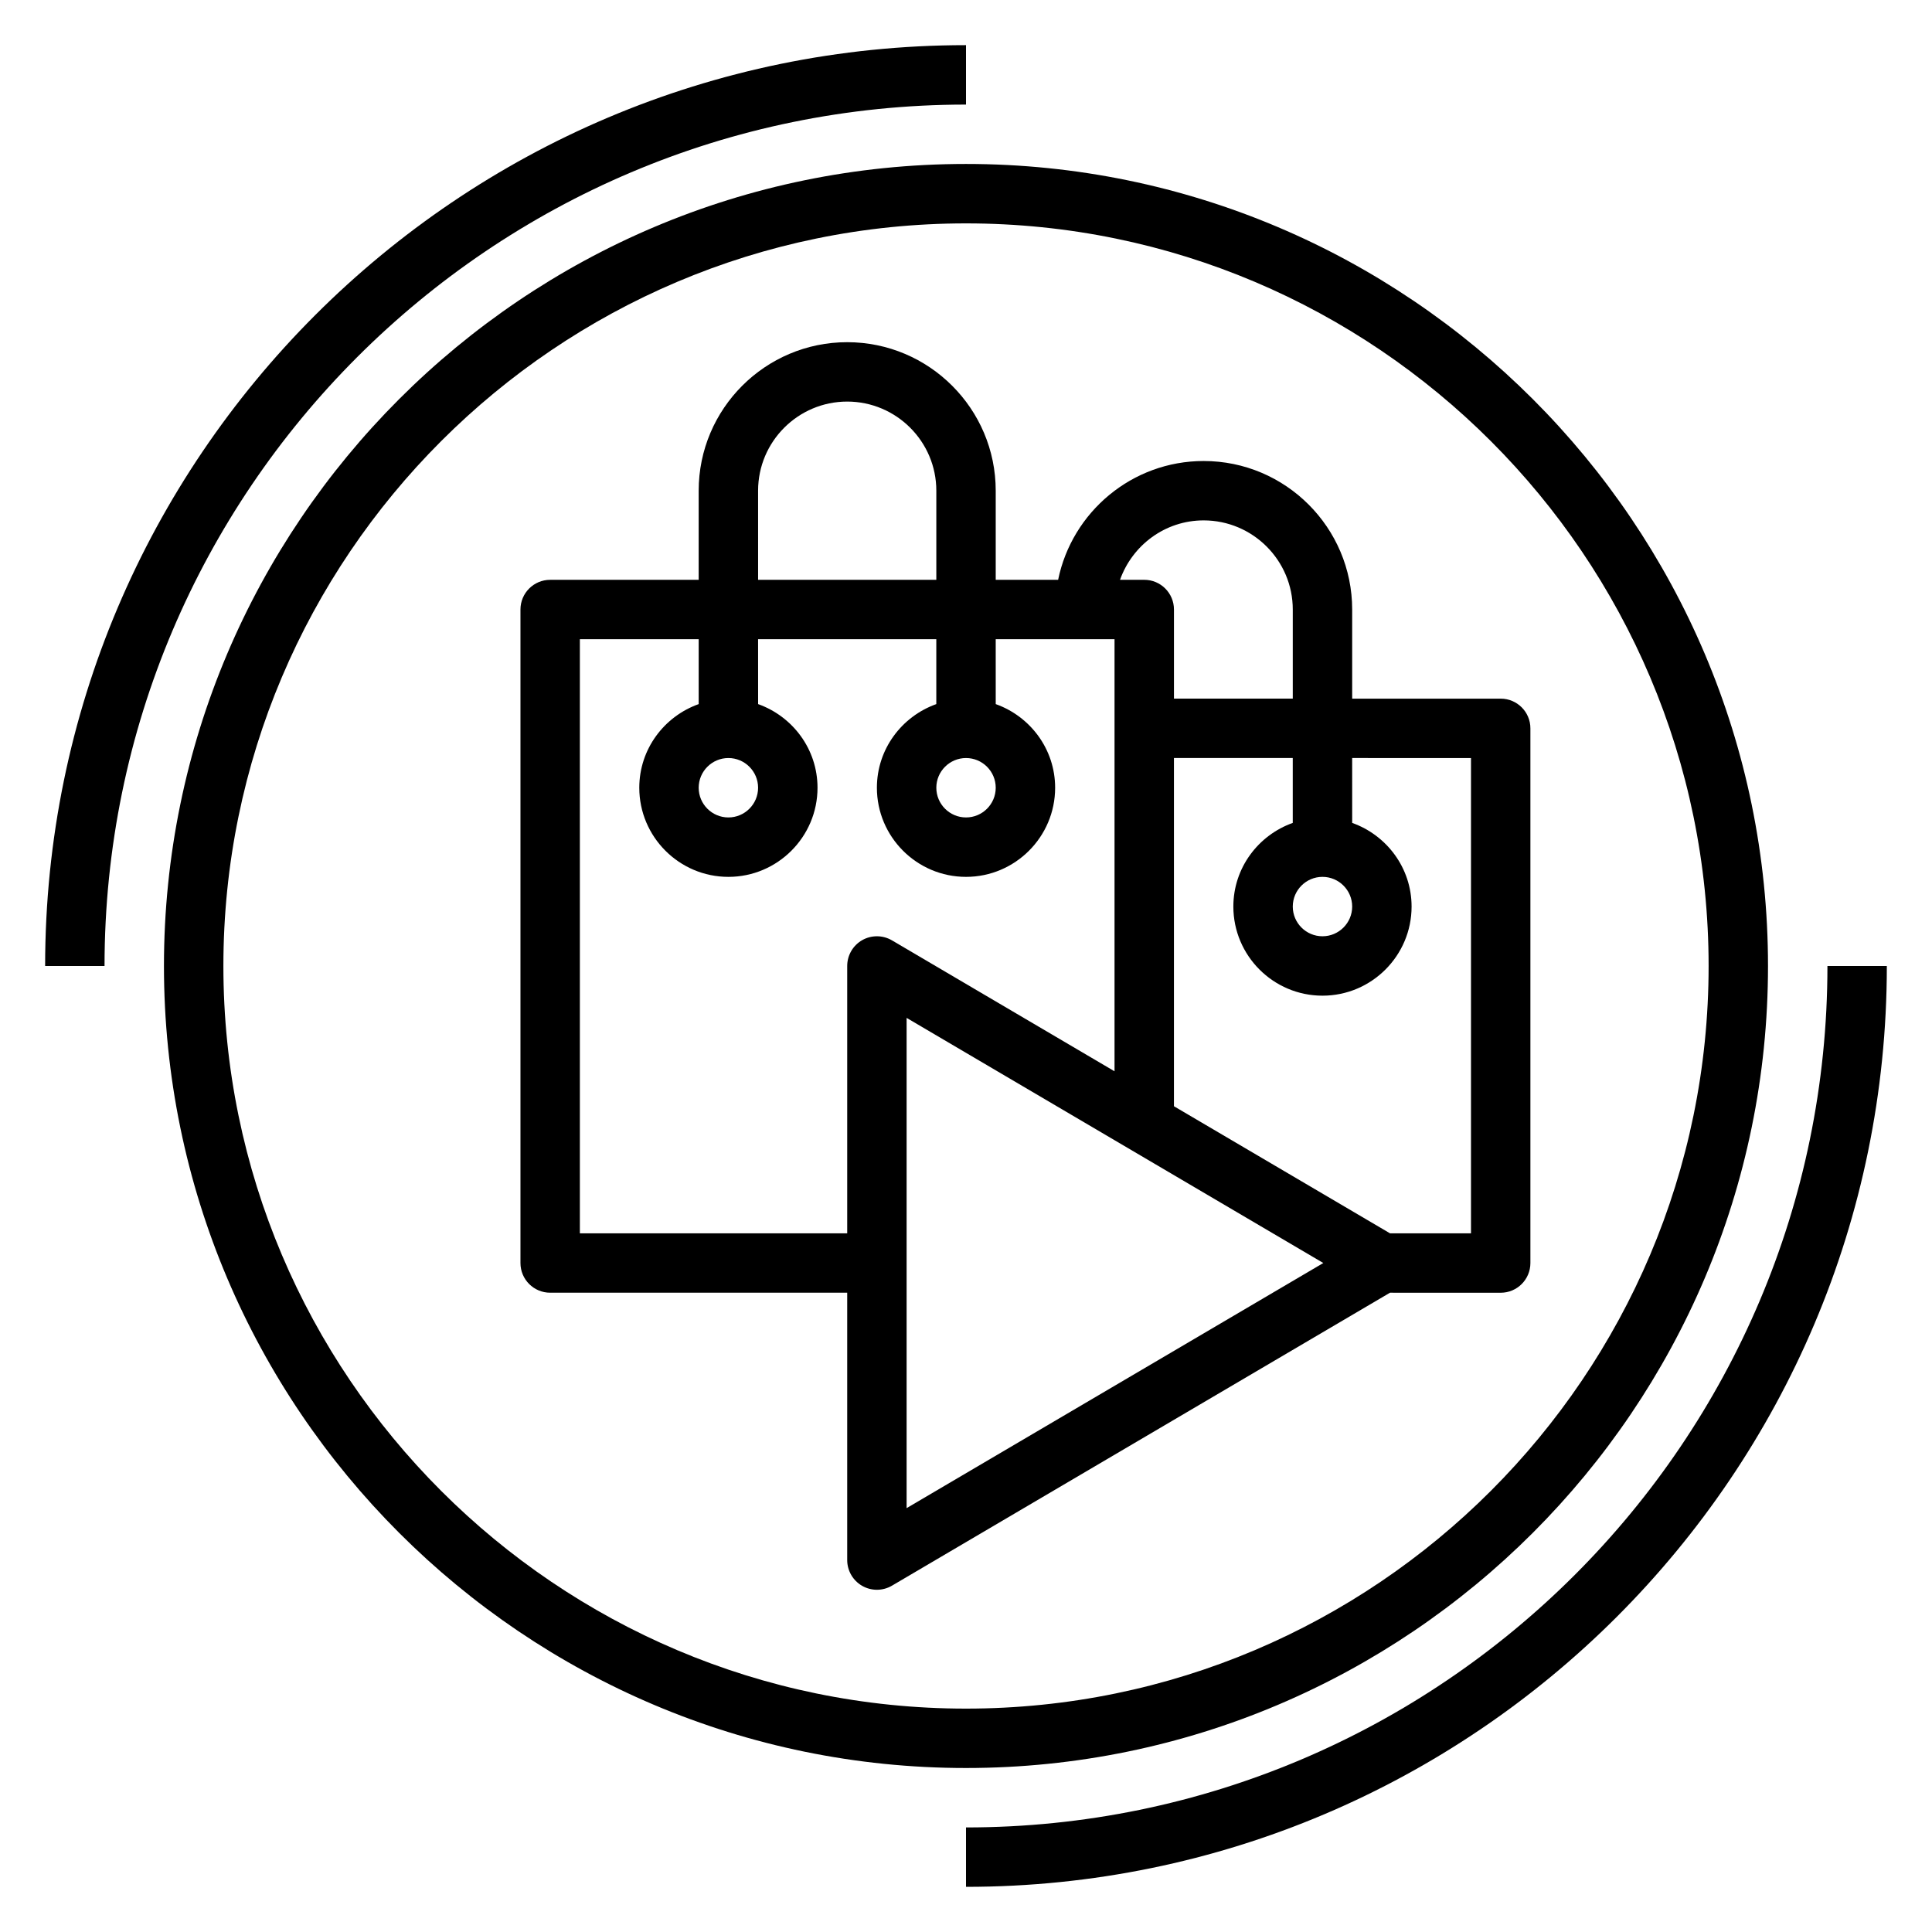 <?xml version="1.0" encoding="UTF-8"?>
<!-- The Best Svg Icon site in the world: iconSvg.co, Visit us! https://iconsvg.co -->
<svg fill="#000000" width="800px" height="800px" version="1.1" viewBox="144 144 512 512" xmlns="http://www.w3.org/2000/svg">
 <g>
  <path d="m400 171.71v-15.746c-134.56 0-244.04 109.47-244.04 244.04h15.742c0.004-125.88 102.41-228.29 228.29-228.29z"/>
  <path d="m628.29 400c0 125.88-102.41 228.29-228.29 228.29v15.742c134.55 0 244.03-109.47 244.03-244.03z"/>
  <path d="m612.54 400c0-117.2-95.348-212.55-212.54-212.55-117.2 0-212.55 95.348-212.55 212.55s95.348 212.54 212.54 212.54c117.2 0 212.55-95.348 212.55-212.54zm-409.34 0c0-108.52 88.285-196.8 196.8-196.8s196.8 88.285 196.8 196.8-88.285 196.8-196.8 196.8-196.8-88.285-196.8-196.8z"/>
  <path d="m541.7 486.59c4.344 0 7.871-3.519 7.871-7.871v-141.7c0-4.352-3.527-7.871-7.871-7.871h-39.359v-23.617c0-21.703-17.656-39.359-39.359-39.359-19.004 0-34.906 13.547-38.566 31.488h-16.539v-23.617c0-21.703-17.656-39.359-39.359-39.359s-39.359 17.656-39.359 39.359v23.617h-39.359c-4.344 0-7.871 3.519-7.871 7.871v173.18c0 4.352 3.527 7.871 7.871 7.871h78.719v70.848c0 2.816 1.512 5.434 3.961 6.832 1.211 0.695 2.562 1.043 3.91 1.043 1.379 0 2.762-0.363 3.992-1.086l131.98-77.637zm-7.871-141.7v125.95h-21.469l-57.254-33.676v-92.277h31.488v17.191c-9.141 3.258-15.742 11.918-15.742 22.168 0 13.02 10.598 23.617 23.617 23.617 13.02 0 23.617-10.598 23.617-23.617 0-10.25-6.606-18.91-15.742-22.168l-0.004-17.191zm-31.488 39.359c0 4.344-3.535 7.871-7.871 7.871-4.336 0-7.871-3.527-7.871-7.871s3.535-7.871 7.871-7.871c4.336 0 7.871 3.527 7.871 7.871zm-39.359-102.34c13.02 0 23.617 10.598 23.617 23.617v23.617h-31.488v-23.617c0-4.352-3.527-7.871-7.871-7.871h-6.422c3.254-9.141 11.914-15.746 22.164-15.746zm-118.08-7.871c0-13.02 10.598-23.617 23.617-23.617s23.617 10.598 23.617 23.617v23.617h-47.23zm27.574 119.12c-2.445 1.402-3.957 4.016-3.957 6.836v70.848h-70.848v-157.44h31.488v17.191c-9.141 3.258-15.742 11.918-15.742 22.168 0 13.02 10.598 23.617 23.617 23.617 13.02 0 23.617-10.598 23.617-23.617 0-10.25-6.606-18.91-15.742-22.168l-0.008-17.191h47.23v17.191c-9.141 3.258-15.742 11.918-15.742 22.168 0 13.02 10.598 23.617 23.617 23.617s23.617-10.598 23.617-23.617c0-10.25-6.606-18.91-15.742-22.168l-0.004-17.191h31.488v114.5l-58.984-34.699c-2.441-1.426-5.457-1.441-7.906-0.043zm-27.574-40.398c0 4.344-3.535 7.871-7.871 7.871-4.336 0-7.871-3.527-7.871-7.871s3.535-7.871 7.871-7.871c4.336 0 7.871 3.527 7.871 7.871zm62.977 0c0 4.344-3.535 7.871-7.871 7.871s-7.871-3.527-7.871-7.871 3.535-7.871 7.871-7.871 7.871 3.527 7.871 7.871zm-23.617 190.91v-129.92l110.43 64.961z"/>
 </g>
</svg>